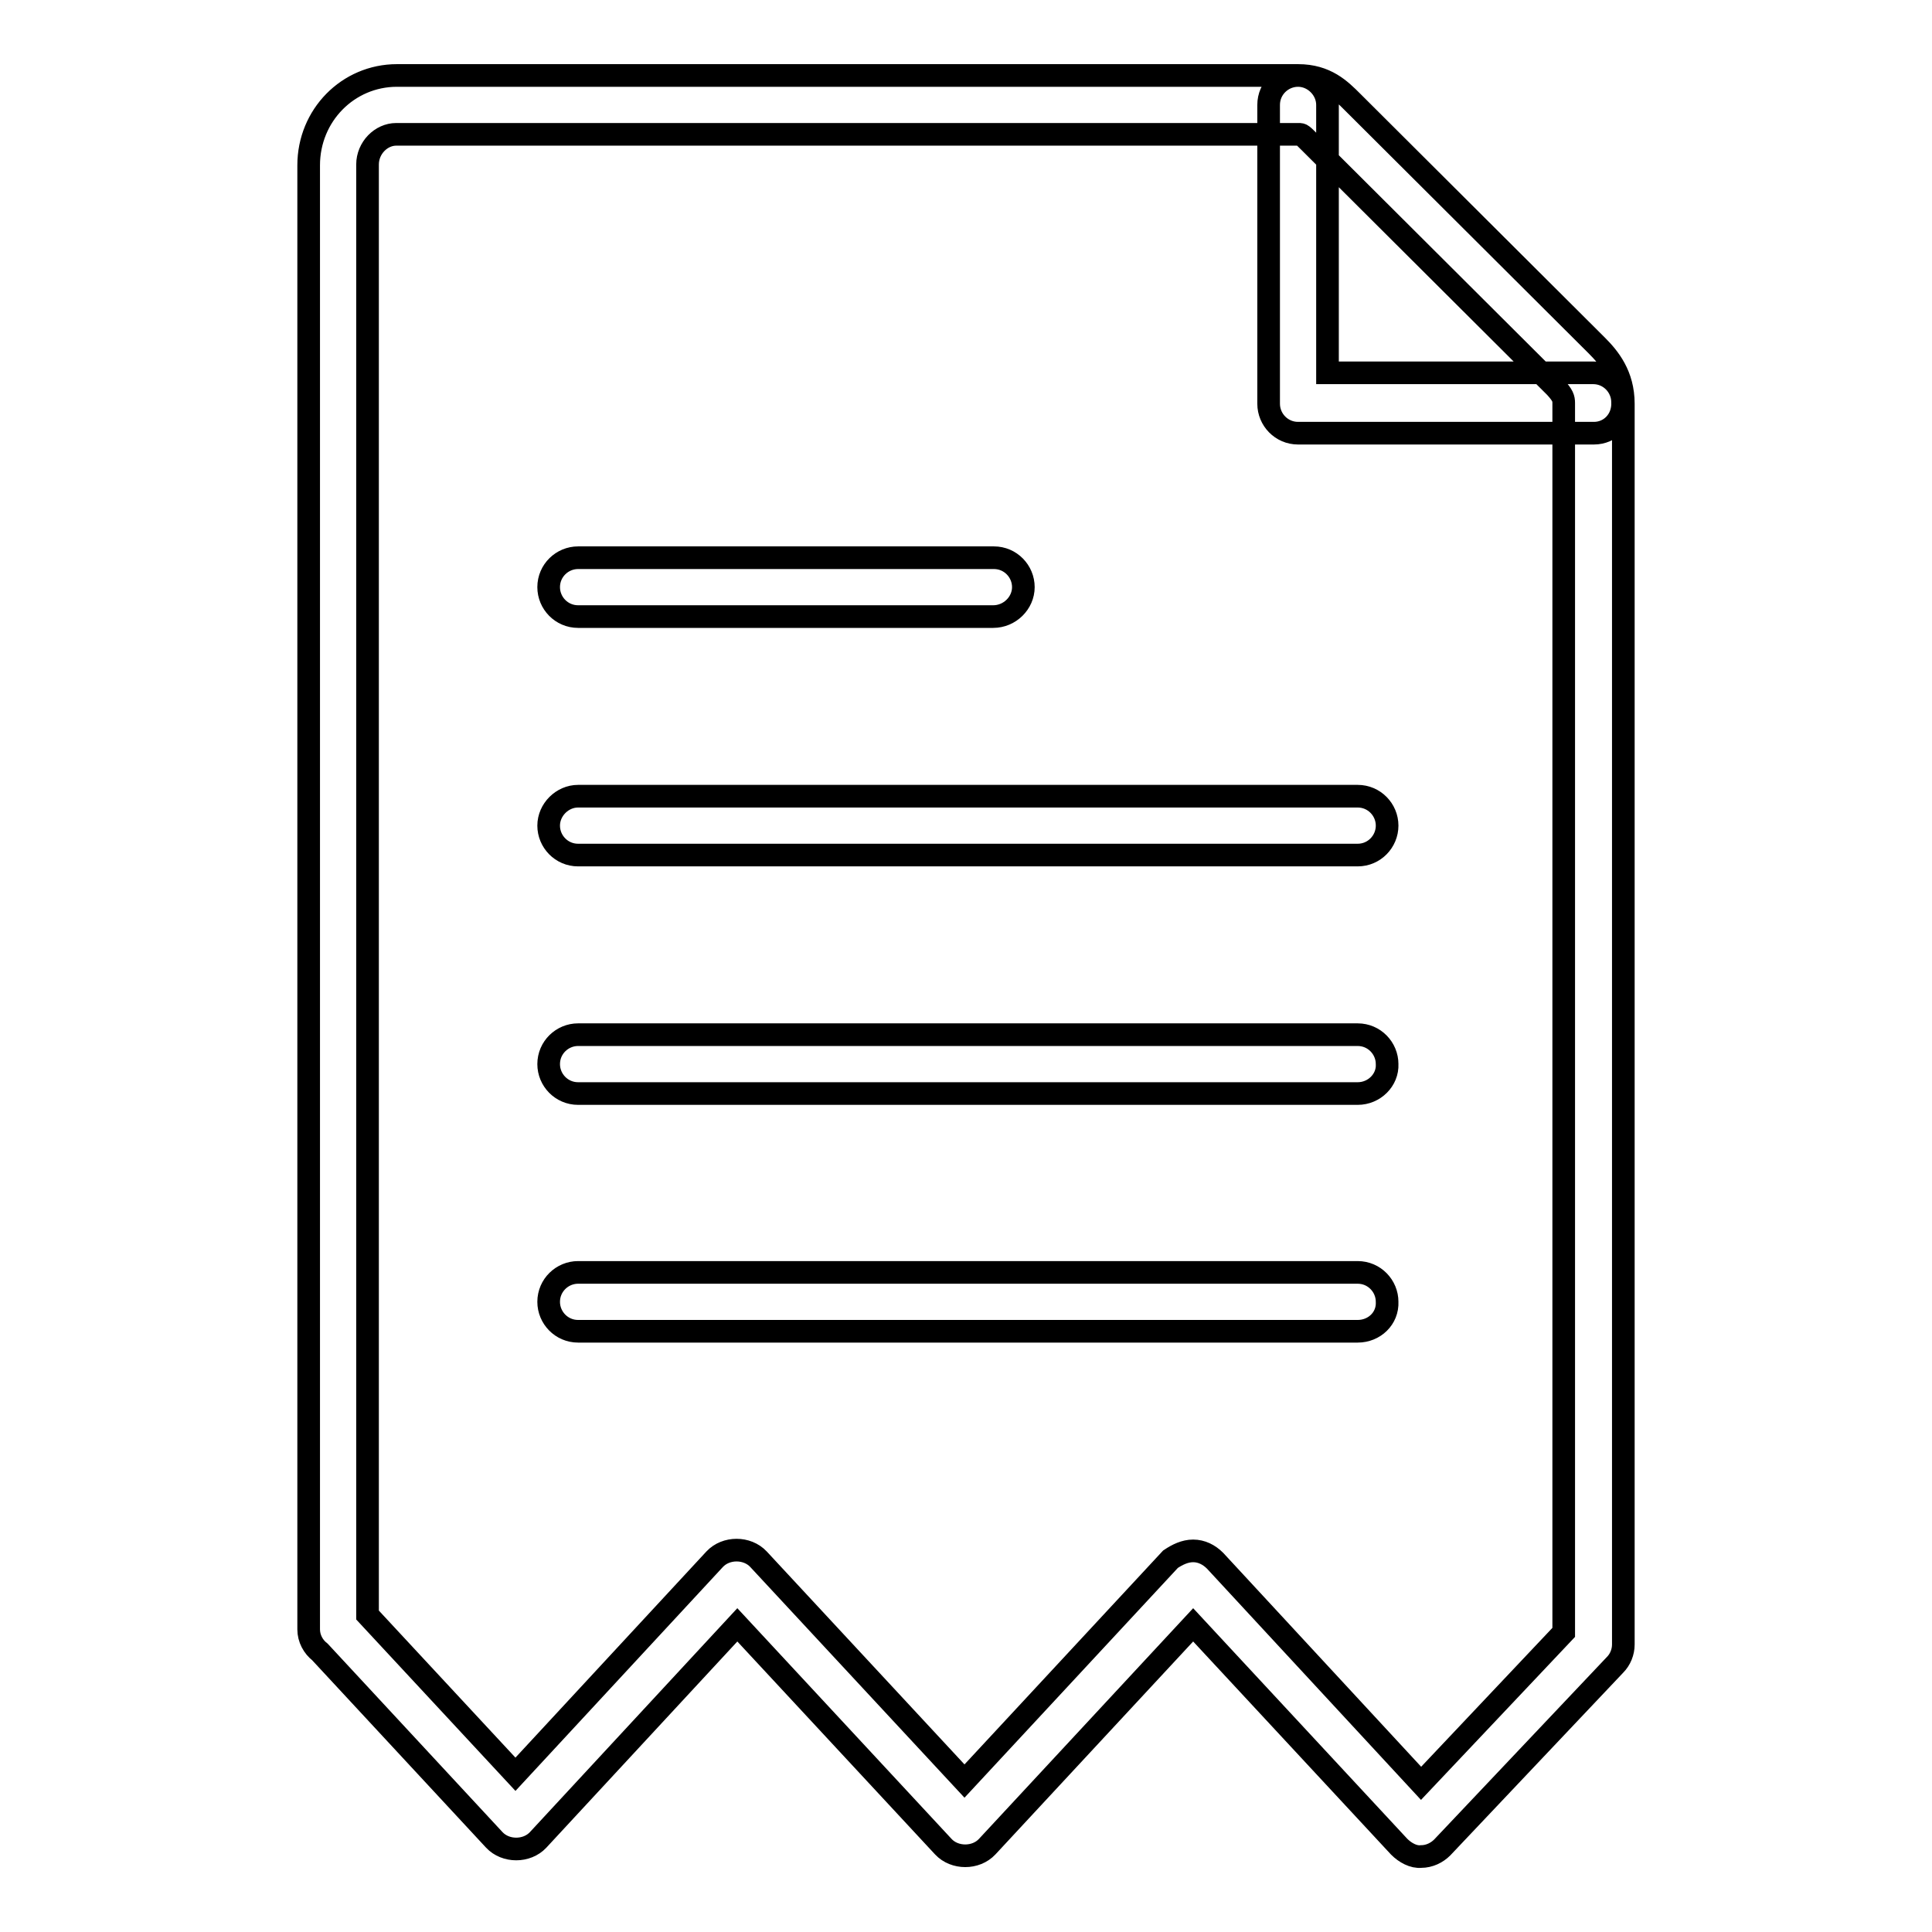 <?xml version="1.0" encoding="utf-8"?>
<!-- Svg Vector Icons : http://www.onlinewebfonts.com/icon -->
<!DOCTYPE svg PUBLIC "-//W3C//DTD SVG 1.1//EN" "http://www.w3.org/Graphics/SVG/1.1/DTD/svg11.dtd">
<svg version="1.1" xmlns="http://www.w3.org/2000/svg" xmlns:xlink="http://www.w3.org/1999/xlink" x="0px" y="0px" viewBox="0 0 256 256" enable-background="new 0 0 256 256" xml:space="preserve">
<g> <path stroke-width="3" fill-opacity="0" stroke="#000000"  d="M211.2,57.4H172c-2.2,0-3.9-1.8-3.9-3.9V13.9c0-2.2,1.8-3.9,3.9-3.9s3.9,1.8,3.9,3.9v35.5h35.2 c2.2,0,3.9,1.8,3.9,3.9C215.1,55.6,213.4,57.4,211.2,57.4L211.2,57.4z M131.6,81.7H76.6c-2.2,0-3.9-1.8-3.9-3.9 c0-2.2,1.8-3.9,3.9-3.9h55.1c2.2,0,3.9,1.8,3.9,3.9C135.6,79.9,133.8,81.7,131.6,81.7L131.6,81.7z M179.9,113.3H76.6 c-2.2,0-3.9-1.8-3.9-3.9s1.8-3.9,3.9-3.9h103.3c2.2,0,3.9,1.8,3.9,3.9S182.1,113.3,179.9,113.3z M179.9,144.9H76.6 c-2.2,0-3.9-1.8-3.9-3.9c0-2.2,1.8-3.9,3.9-3.9h103.3c2.2,0,3.9,1.8,3.9,3.9C183.9,143.1,182.1,144.9,179.9,144.9z M179.9,176.4 H76.6c-2.2,0-3.9-1.8-3.9-3.9c0-2.2,1.8-3.9,3.9-3.9h103.3c2.2,0,3.9,1.8,3.9,3.9C183.9,174.7,182.1,176.4,179.9,176.4z M188.3,246 c-1,0.1-2.1-0.5-2.9-1.3l-27.3-29.4l-27.3,29.4c-1.5,1.6-4.3,1.6-5.8,0l-27.3-29.4l-26.4,28.5c-1.5,1.6-4.3,1.6-5.8,0l-23.1-24.9 c-0.9-0.7-1.5-1.8-1.5-3V21.9c0-6.6,5.2-11.9,11.7-11.9H172c3.7,0,5.6,1.9,7.2,3.5l32.4,32.3c1.6,1.6,3.5,3.9,3.5,7.7v164.4 c0,1-0.4,2-1.1,2.7l-22.9,24.2C190.4,245.5,189.4,246,188.3,246L188.3,246z M158.1,205.5c1.1,0,2.1,0.5,2.9,1.3l27.3,29.5l18.9-20 V53.4c0-0.6-0.1-1-1.1-2.1l-32.4-32.3c-1.2-1.2-1.2-1.2-1.6-1.2H52.5c-2,0-3.8,1.8-3.8,4v192.2l19.6,21.1l26.4-28.5 c1.5-1.6,4.3-1.6,5.8,0l27.3,29.4l27.3-29.4C156,206,157,205.5,158.1,205.5L158.1,205.5z"/></g>
</svg>